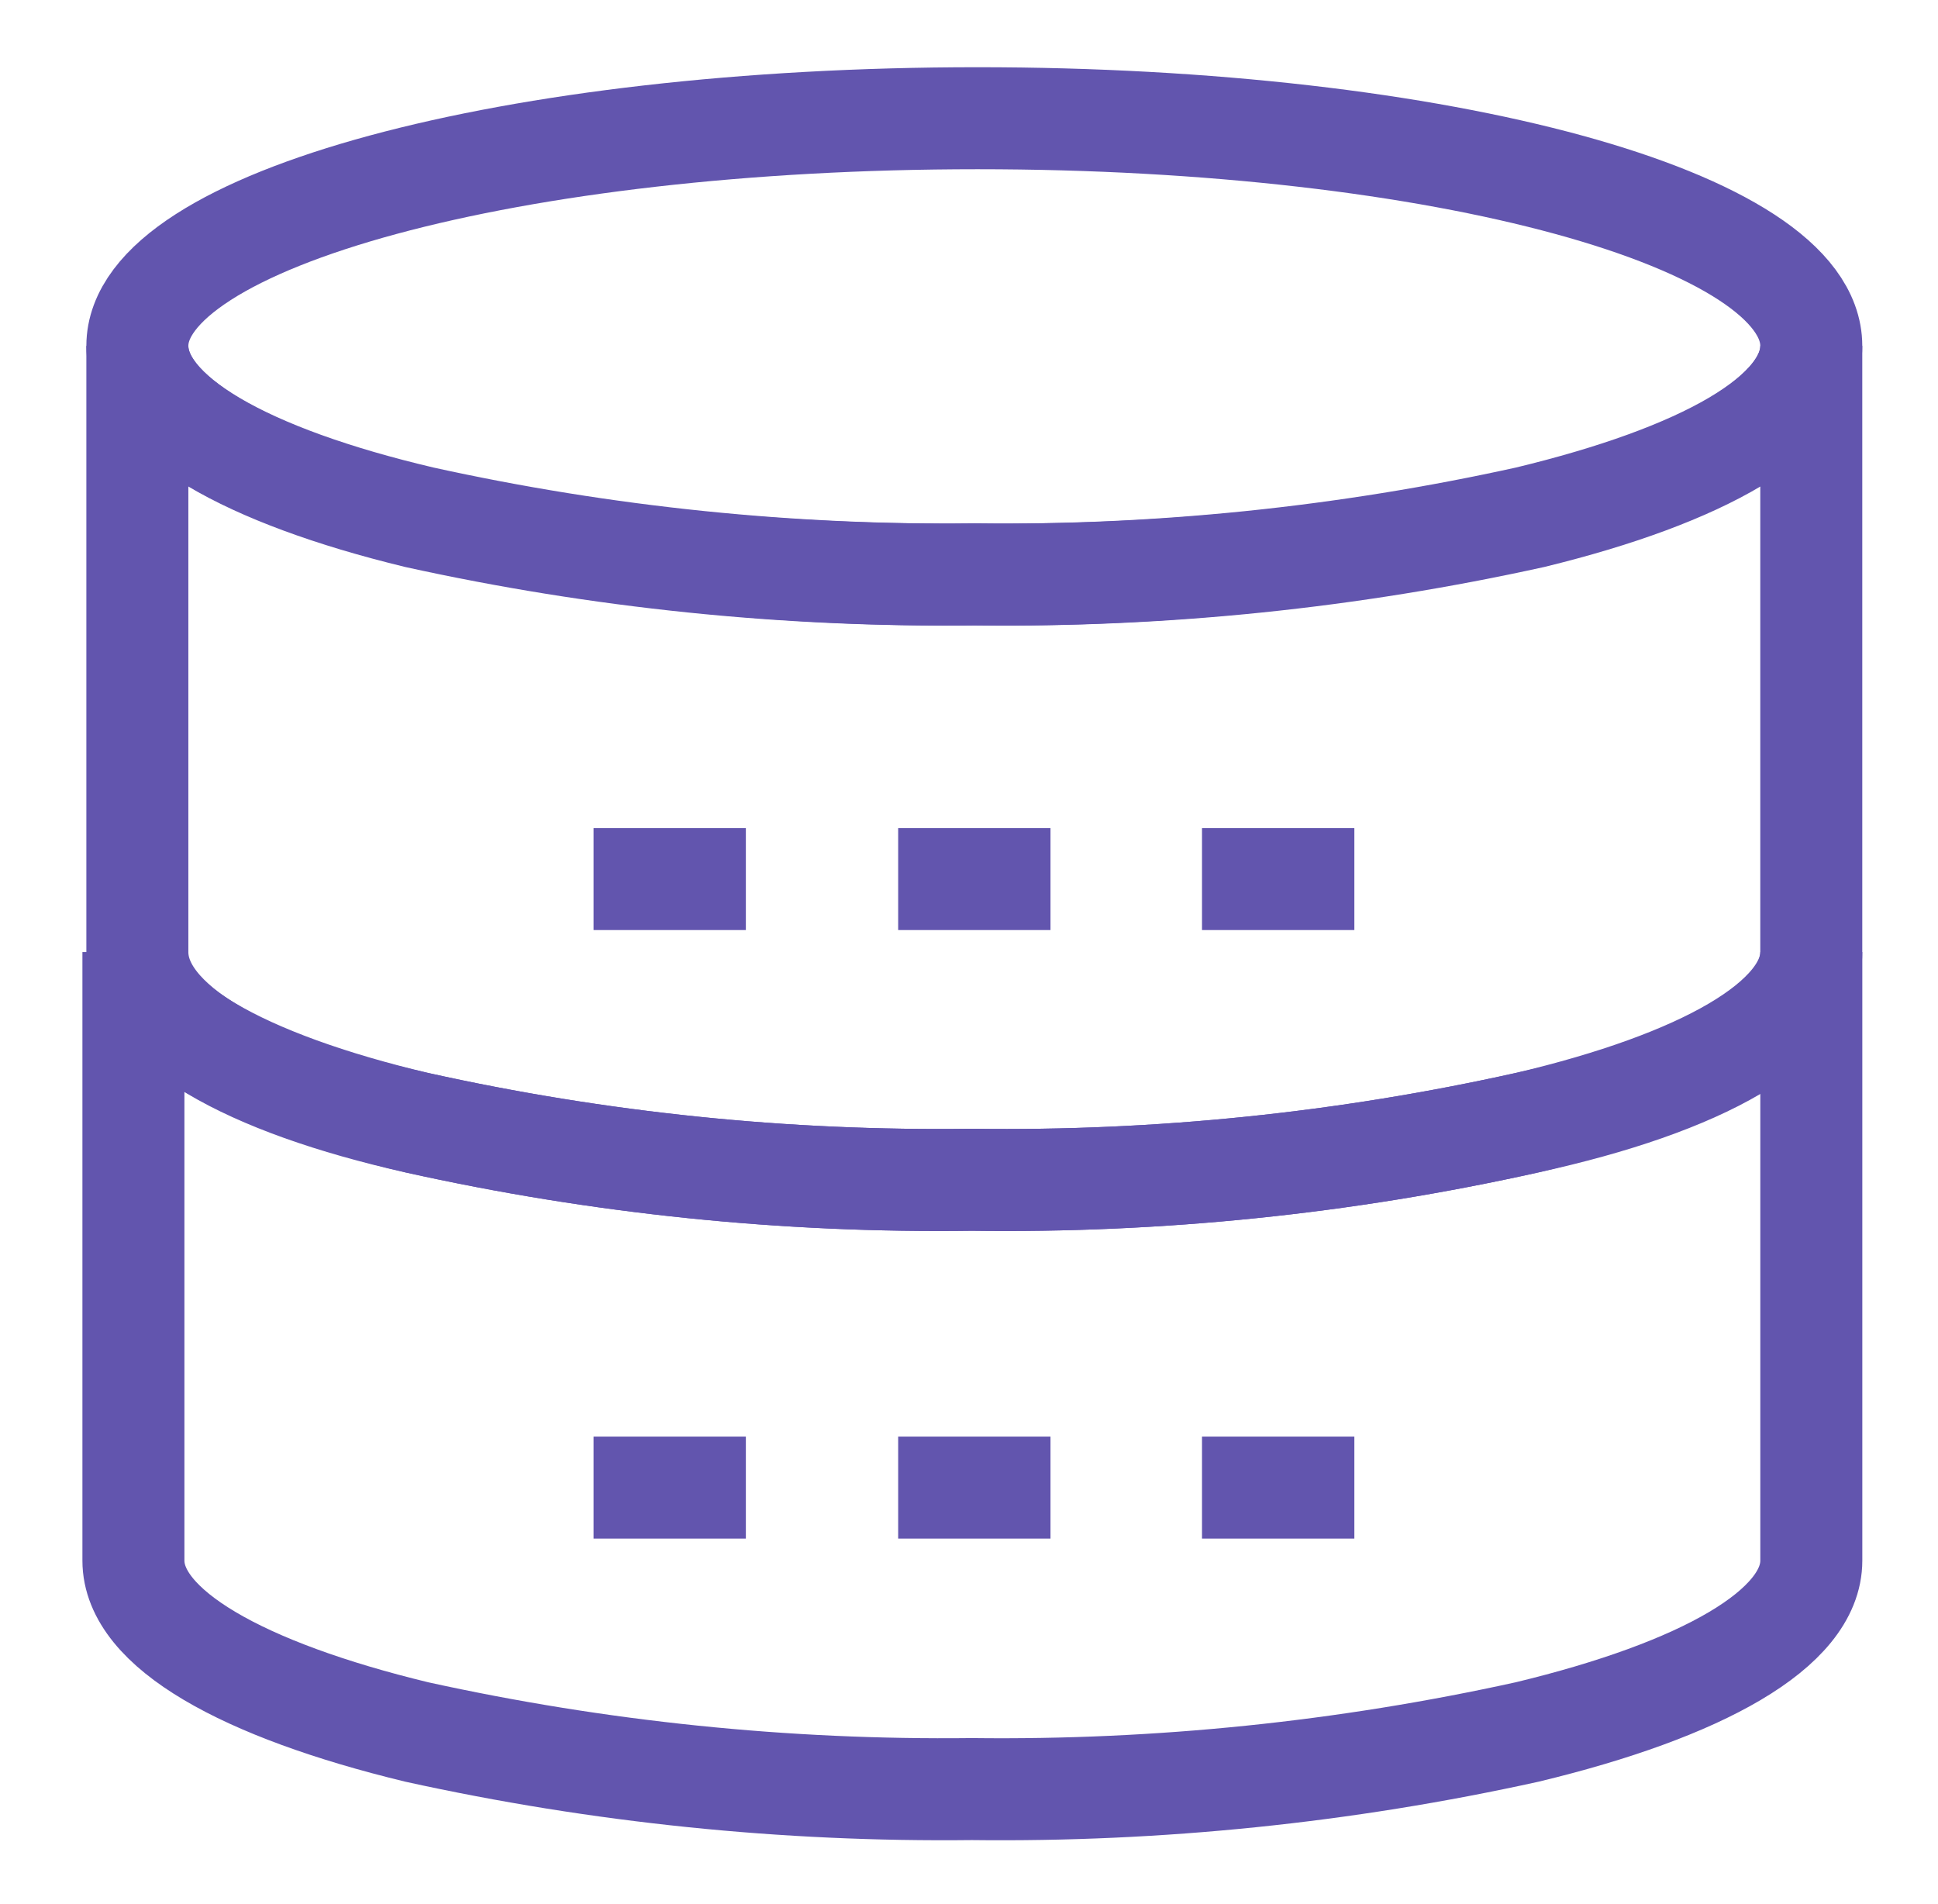 <svg width="57" height="56" viewBox="0 0 57 56" fill="none" xmlns="http://www.w3.org/2000/svg">
<g id="Frame">
<g id="Group 1361">
<g id="roll brush">
<path id="Vector" d="M53.273 10.173C53.273 12.203 50.053 13.977 44.92 15.213C39.558 16.396 34.078 16.959 28.587 16.893C23.096 16.957 17.616 16.394 12.253 15.213C7.26 14 4.04 12.203 4.04 10.173C4.04 6.463 15.077 3.477 28.75 3.477C42.423 3.477 53.273 6.463 53.273 10.173Z" stroke="#6255AE" stroke-width="3" stroke-miterlimit="10"/>
<path id="Vector_2" d="M53.273 10.173V28C53.273 30.007 50.053 31.803 44.92 33.017C39.56 34.211 34.078 34.774 28.587 34.697C23.096 34.773 17.614 34.209 12.253 33.017C7.26 31.897 4.04 30.1 4.04 28V10.173C4.04 12.203 7.26 14 12.417 15.213C17.779 16.394 23.259 16.957 28.75 16.893C34.241 16.959 39.721 16.396 45.083 15.213C50.053 14 53.273 12.203 53.273 10.173Z" stroke="#6255AE" stroke-width="3" stroke-miterlimit="10"/>
<path id="Vector_3" d="M53.274 28V45.897C53.274 47.903 50.054 49.7 44.92 50.937C39.558 52.119 34.078 52.683 28.587 52.617C23.096 52.681 17.616 52.117 12.254 50.937C7.144 49.7 3.924 47.903 3.924 45.897V28C3.924 30.007 7.144 31.803 12.254 33.017C17.615 34.209 23.096 34.773 28.587 34.697C34.078 34.774 39.56 34.211 44.92 33.017C50.054 31.897 53.274 30.1 53.274 28Z" stroke="#6255AE" stroke-width="3" stroke-miterlimit="10"/>
<path id="Vector_4" d="M26.417 25.853H30.897" stroke="#6255AE" stroke-width="3" stroke-miterlimit="10"/>
<path id="Vector_5" d="M35.353 25.853H39.834" stroke="#6255AE" stroke-width="3" stroke-miterlimit="10"/>
<path id="Vector_6" d="M17.457 25.853H21.937" stroke="#6255AE" stroke-width="3" stroke-miterlimit="10"/>
<path id="Vector_7" d="M26.417 43.75H30.897" stroke="#6255AE" stroke-width="3" stroke-miterlimit="10"/>
<path id="Vector_8" d="M35.353 43.75H39.834" stroke="#6255AE" stroke-width="3" stroke-miterlimit="10"/>
<path id="Vector_9" d="M17.457 43.75H21.937" stroke="#6255AE" stroke-width="3" stroke-miterlimit="10"/>
</g>
</g>
</g>
</svg>
